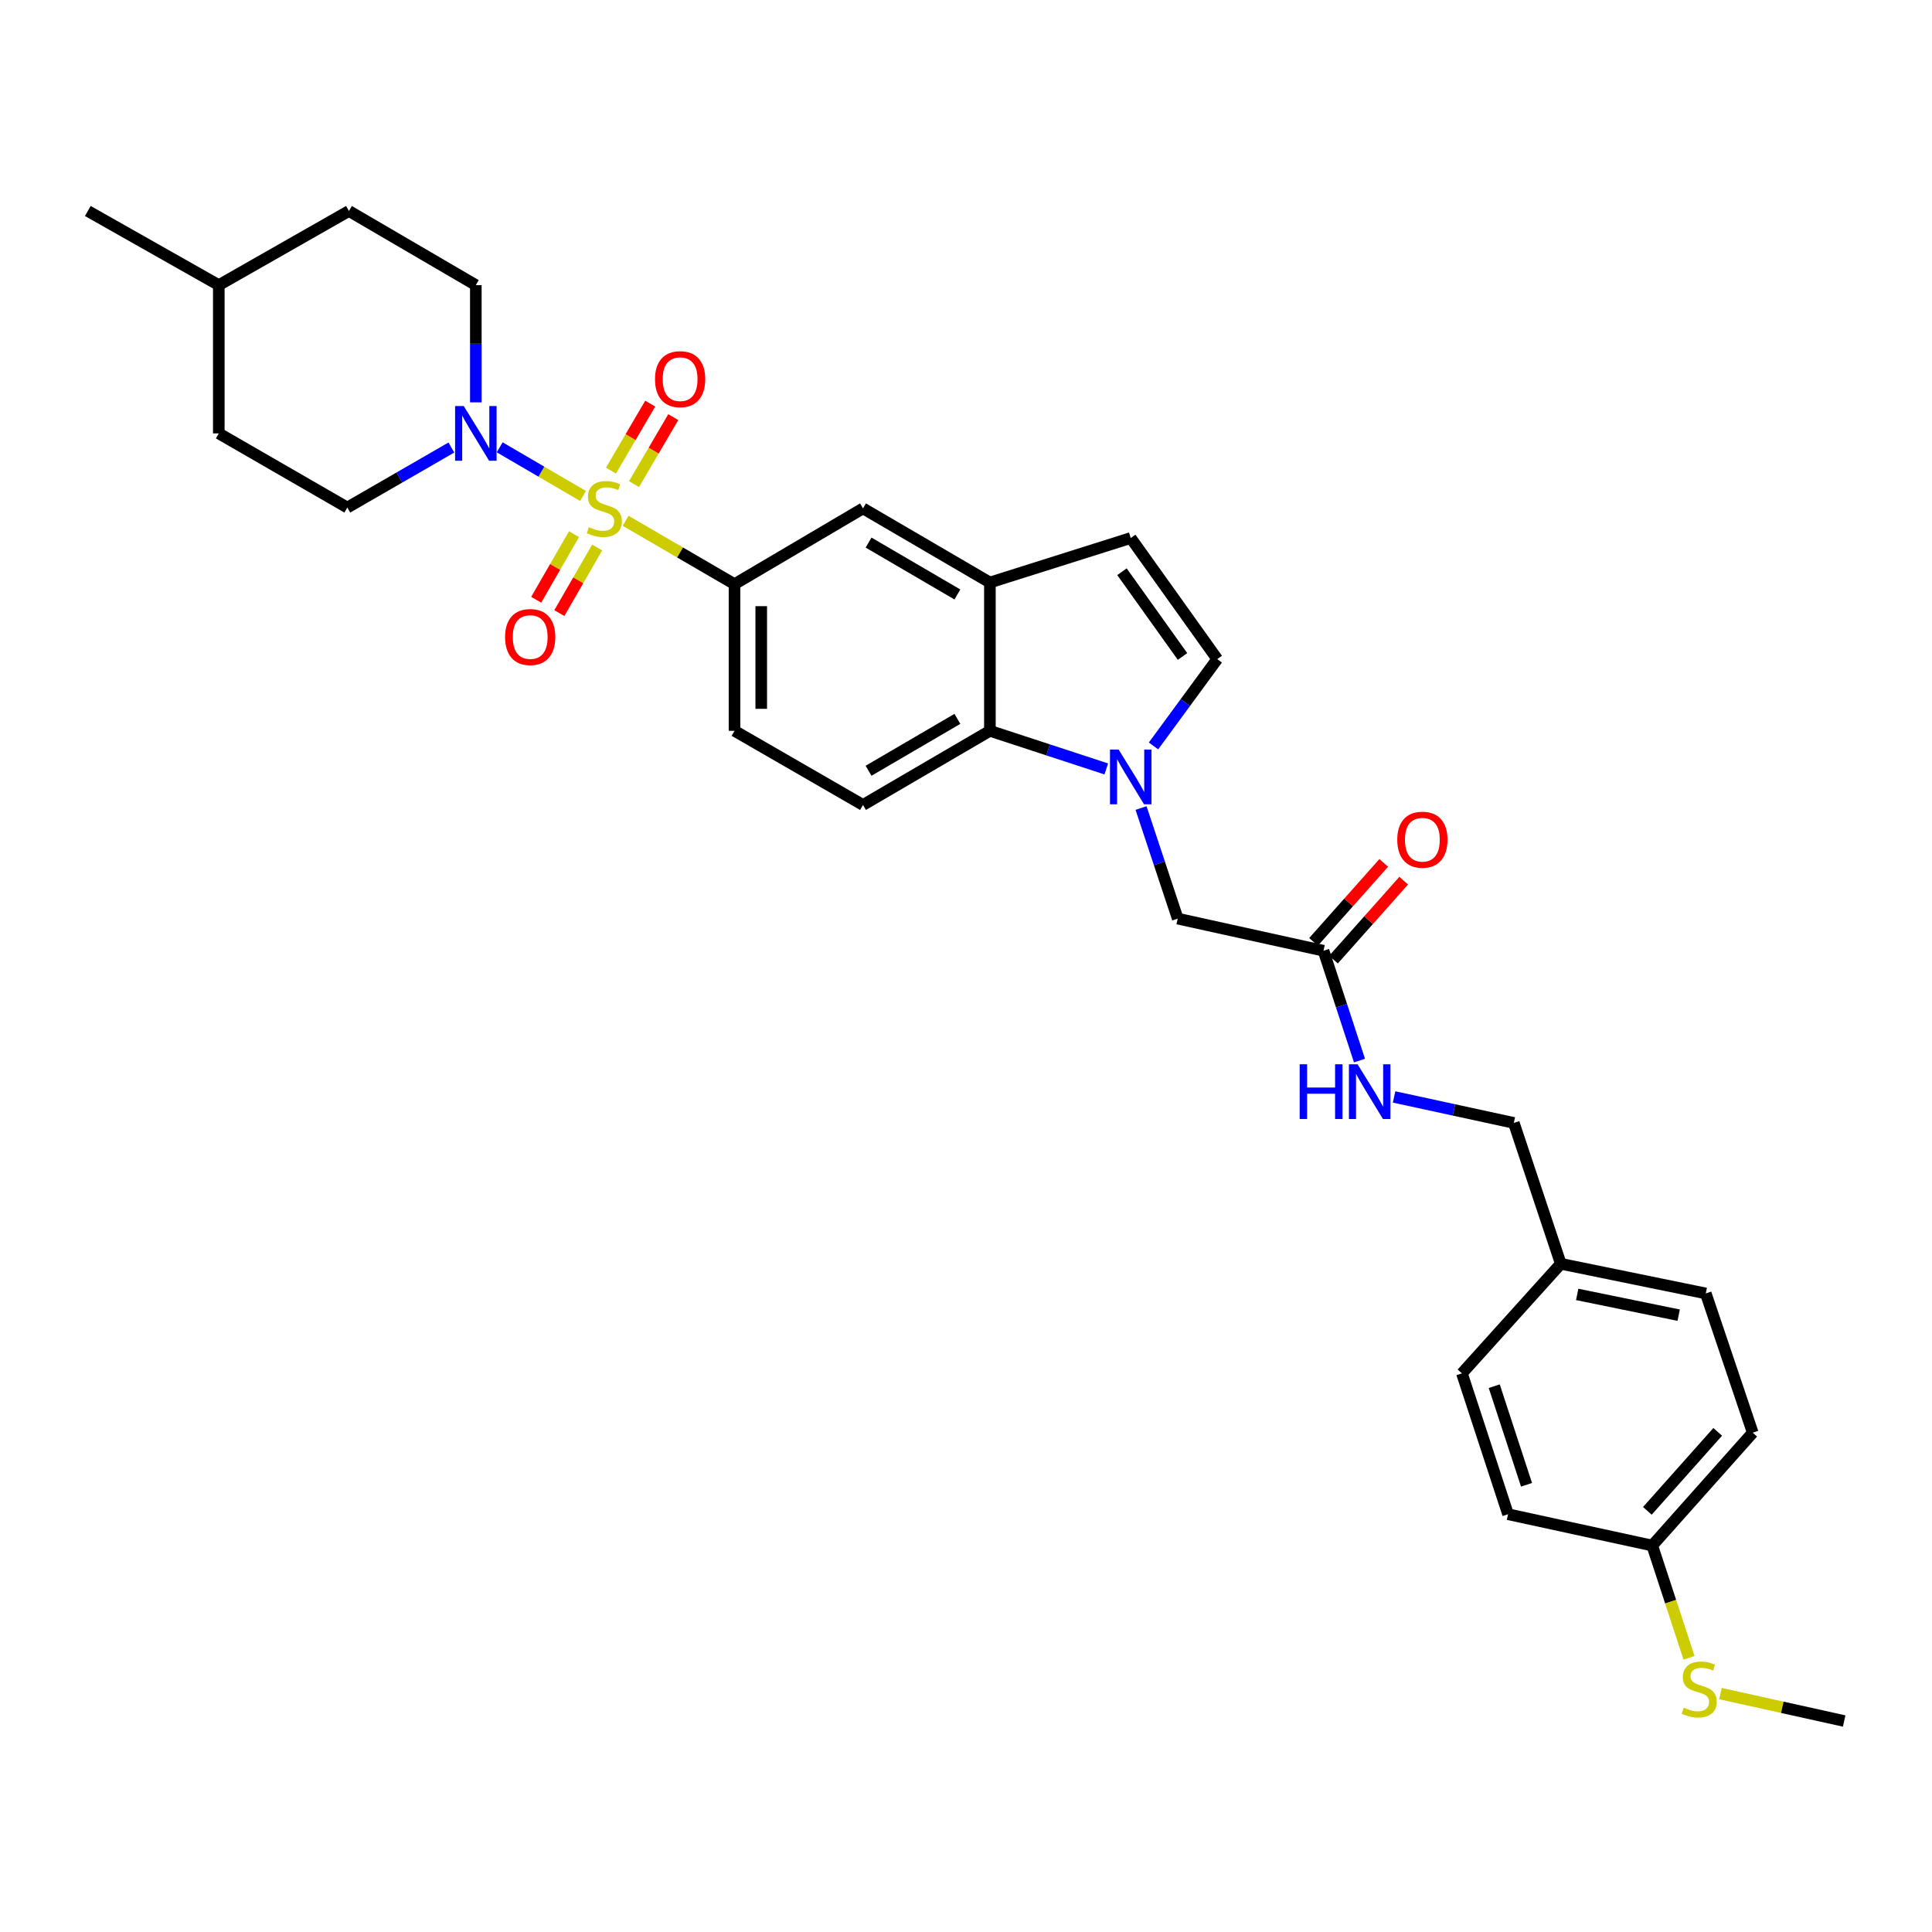 <?xml version='1.0' encoding='iso-8859-1'?>
<svg version='1.1' baseProfile='full'
              xmlns='http://www.w3.org/2000/svg'
                      xmlns:rdkit='http://www.rdkit.org/xml'
                      xmlns:xlink='http://www.w3.org/1999/xlink'
                  xml:space='preserve'
width='1000px' height='1000px' viewBox='0 0 1000 1000'>
<!-- END OF HEADER -->
<rect style='opacity:1.0;fill:#FFFFFF;stroke:none' width='1000' height='1000' x='0' y='0'> </rect>
<path class='bond-1' d='M 301.79,256.719 L 280.214,244.127' style='fill:none;fill-rule:evenodd;stroke:#CCCC00;stroke-width:6px;stroke-linecap:butt;stroke-linejoin:miter;stroke-opacity:1' />
<path class='bond-1' d='M 280.214,244.127 L 258.637,231.535' style='fill:none;fill-rule:evenodd;stroke:#0000FF;stroke-width:6px;stroke-linecap:butt;stroke-linejoin:miter;stroke-opacity:1' />
<path class='bond-2' d='M 323.825,269.56 L 352.004,285.96' style='fill:none;fill-rule:evenodd;stroke:#CCCC00;stroke-width:6px;stroke-linecap:butt;stroke-linejoin:miter;stroke-opacity:1' />
<path class='bond-2' d='M 352.004,285.96 L 380.184,302.361' style='fill:none;fill-rule:evenodd;stroke:#000000;stroke-width:6px;stroke-linecap:butt;stroke-linejoin:miter;stroke-opacity:1' />
<path class='bond-8' d='M 328.172,250.577 L 338.328,233.242' style='fill:none;fill-rule:evenodd;stroke:#CCCC00;stroke-width:6px;stroke-linecap:butt;stroke-linejoin:miter;stroke-opacity:1' />
<path class='bond-8' d='M 338.328,233.242 L 348.485,215.907' style='fill:none;fill-rule:evenodd;stroke:#FF0000;stroke-width:6px;stroke-linecap:butt;stroke-linejoin:miter;stroke-opacity:1' />
<path class='bond-8' d='M 316.238,243.585 L 326.394,226.25' style='fill:none;fill-rule:evenodd;stroke:#CCCC00;stroke-width:6px;stroke-linecap:butt;stroke-linejoin:miter;stroke-opacity:1' />
<path class='bond-8' d='M 326.394,226.25 L 336.551,208.915' style='fill:none;fill-rule:evenodd;stroke:#FF0000;stroke-width:6px;stroke-linecap:butt;stroke-linejoin:miter;stroke-opacity:1' />
<path class='bond-9' d='M 297.114,276.485 L 287.321,293.461' style='fill:none;fill-rule:evenodd;stroke:#CCCC00;stroke-width:6px;stroke-linecap:butt;stroke-linejoin:miter;stroke-opacity:1' />
<path class='bond-9' d='M 287.321,293.461 L 277.528,310.436' style='fill:none;fill-rule:evenodd;stroke:#FF0000;stroke-width:6px;stroke-linecap:butt;stroke-linejoin:miter;stroke-opacity:1' />
<path class='bond-9' d='M 309.094,283.397 L 299.301,300.372' style='fill:none;fill-rule:evenodd;stroke:#CCCC00;stroke-width:6px;stroke-linecap:butt;stroke-linejoin:miter;stroke-opacity:1' />
<path class='bond-9' d='M 299.301,300.372 L 289.508,317.347' style='fill:none;fill-rule:evenodd;stroke:#FF0000;stroke-width:6px;stroke-linecap:butt;stroke-linejoin:miter;stroke-opacity:1' />
<path class='bond-0' d='M 572.611,397.999 L 542.491,388.135' style='fill:none;fill-rule:evenodd;stroke:#0000FF;stroke-width:6px;stroke-linecap:butt;stroke-linejoin:miter;stroke-opacity:1' />
<path class='bond-0' d='M 542.491,388.135 L 512.371,378.27' style='fill:none;fill-rule:evenodd;stroke:#000000;stroke-width:6px;stroke-linecap:butt;stroke-linejoin:miter;stroke-opacity:1' />
<path class='bond-10' d='M 590.605,418.236 L 600.097,446.858' style='fill:none;fill-rule:evenodd;stroke:#0000FF;stroke-width:6px;stroke-linecap:butt;stroke-linejoin:miter;stroke-opacity:1' />
<path class='bond-10' d='M 600.097,446.858 L 609.589,475.48' style='fill:none;fill-rule:evenodd;stroke:#000000;stroke-width:6px;stroke-linecap:butt;stroke-linejoin:miter;stroke-opacity:1' />
<path class='bond-33' d='M 597.052,386.093 L 613.548,363.621' style='fill:none;fill-rule:evenodd;stroke:#0000FF;stroke-width:6px;stroke-linecap:butt;stroke-linejoin:miter;stroke-opacity:1' />
<path class='bond-33' d='M 613.548,363.621 L 630.044,341.149' style='fill:none;fill-rule:evenodd;stroke:#000000;stroke-width:6px;stroke-linecap:butt;stroke-linejoin:miter;stroke-opacity:1' />
<path class='bond-15' d='M 233.631,231.634 L 206.7,247.173' style='fill:none;fill-rule:evenodd;stroke:#0000FF;stroke-width:6px;stroke-linecap:butt;stroke-linejoin:miter;stroke-opacity:1' />
<path class='bond-15' d='M 206.7,247.173 L 179.77,262.711' style='fill:none;fill-rule:evenodd;stroke:#000000;stroke-width:6px;stroke-linecap:butt;stroke-linejoin:miter;stroke-opacity:1' />
<path class='bond-16' d='M 246.291,208.251 L 246.291,177.917' style='fill:none;fill-rule:evenodd;stroke:#0000FF;stroke-width:6px;stroke-linecap:butt;stroke-linejoin:miter;stroke-opacity:1' />
<path class='bond-16' d='M 246.291,177.917 L 246.291,147.582' style='fill:none;fill-rule:evenodd;stroke:#000000;stroke-width:6px;stroke-linecap:butt;stroke-linejoin:miter;stroke-opacity:1' />
<path class='bond-7' d='M 380.184,302.361 L 446.689,263.142' style='fill:none;fill-rule:evenodd;stroke:#000000;stroke-width:6px;stroke-linecap:butt;stroke-linejoin:miter;stroke-opacity:1' />
<path class='bond-13' d='M 380.184,302.361 L 380.184,378.27' style='fill:none;fill-rule:evenodd;stroke:#000000;stroke-width:6px;stroke-linecap:butt;stroke-linejoin:miter;stroke-opacity:1' />
<path class='bond-13' d='M 394.015,313.747 L 394.015,366.884' style='fill:none;fill-rule:evenodd;stroke:#000000;stroke-width:6px;stroke-linecap:butt;stroke-linejoin:miter;stroke-opacity:1' />
<path class='bond-3' d='M 512.371,378.27 L 446.689,416.644' style='fill:none;fill-rule:evenodd;stroke:#000000;stroke-width:6px;stroke-linecap:butt;stroke-linejoin:miter;stroke-opacity:1' />
<path class='bond-3' d='M 495.542,372.084 L 449.564,398.946' style='fill:none;fill-rule:evenodd;stroke:#000000;stroke-width:6px;stroke-linecap:butt;stroke-linejoin:miter;stroke-opacity:1' />
<path class='bond-31' d='M 512.371,378.27 L 512.371,301.508' style='fill:none;fill-rule:evenodd;stroke:#000000;stroke-width:6px;stroke-linecap:butt;stroke-linejoin:miter;stroke-opacity:1' />
<path class='bond-4' d='M 512.371,301.508 L 446.689,263.142' style='fill:none;fill-rule:evenodd;stroke:#000000;stroke-width:6px;stroke-linecap:butt;stroke-linejoin:miter;stroke-opacity:1' />
<path class='bond-4' d='M 495.543,307.696 L 449.565,280.839' style='fill:none;fill-rule:evenodd;stroke:#000000;stroke-width:6px;stroke-linecap:butt;stroke-linejoin:miter;stroke-opacity:1' />
<path class='bond-6' d='M 512.371,301.508 L 585.269,278.479' style='fill:none;fill-rule:evenodd;stroke:#000000;stroke-width:6px;stroke-linecap:butt;stroke-linejoin:miter;stroke-opacity:1' />
<path class='bond-5' d='M 630.044,341.149 L 585.269,278.479' style='fill:none;fill-rule:evenodd;stroke:#000000;stroke-width:6px;stroke-linecap:butt;stroke-linejoin:miter;stroke-opacity:1' />
<path class='bond-5' d='M 612.073,339.789 L 580.731,295.92' style='fill:none;fill-rule:evenodd;stroke:#000000;stroke-width:6px;stroke-linecap:butt;stroke-linejoin:miter;stroke-opacity:1' />
<path class='bond-11' d='M 609.589,475.48 L 685.053,492.101' style='fill:none;fill-rule:evenodd;stroke:#000000;stroke-width:6px;stroke-linecap:butt;stroke-linejoin:miter;stroke-opacity:1' />
<path class='bond-14' d='M 685.053,492.101 L 694.361,520.526' style='fill:none;fill-rule:evenodd;stroke:#000000;stroke-width:6px;stroke-linecap:butt;stroke-linejoin:miter;stroke-opacity:1' />
<path class='bond-14' d='M 694.361,520.526 L 703.67,548.951' style='fill:none;fill-rule:evenodd;stroke:#0000FF;stroke-width:6px;stroke-linecap:butt;stroke-linejoin:miter;stroke-opacity:1' />
<path class='bond-17' d='M 690.221,496.696 L 708.388,476.262' style='fill:none;fill-rule:evenodd;stroke:#000000;stroke-width:6px;stroke-linecap:butt;stroke-linejoin:miter;stroke-opacity:1' />
<path class='bond-17' d='M 708.388,476.262 L 726.555,455.828' style='fill:none;fill-rule:evenodd;stroke:#FF0000;stroke-width:6px;stroke-linecap:butt;stroke-linejoin:miter;stroke-opacity:1' />
<path class='bond-17' d='M 679.885,487.506 L 698.052,467.072' style='fill:none;fill-rule:evenodd;stroke:#000000;stroke-width:6px;stroke-linecap:butt;stroke-linejoin:miter;stroke-opacity:1' />
<path class='bond-17' d='M 698.052,467.072 L 716.218,446.638' style='fill:none;fill-rule:evenodd;stroke:#FF0000;stroke-width:6px;stroke-linecap:butt;stroke-linejoin:miter;stroke-opacity:1' />
<path class='bond-12' d='M 446.689,416.644 L 380.184,378.27' style='fill:none;fill-rule:evenodd;stroke:#000000;stroke-width:6px;stroke-linecap:butt;stroke-linejoin:miter;stroke-opacity:1' />
<path class='bond-19' d='M 721.584,567.774 L 752.569,574.497' style='fill:none;fill-rule:evenodd;stroke:#0000FF;stroke-width:6px;stroke-linecap:butt;stroke-linejoin:miter;stroke-opacity:1' />
<path class='bond-19' d='M 752.569,574.497 L 783.554,581.22' style='fill:none;fill-rule:evenodd;stroke:#000000;stroke-width:6px;stroke-linecap:butt;stroke-linejoin:miter;stroke-opacity:1' />
<path class='bond-23' d='M 179.77,262.711 L 113.25,224.33' style='fill:none;fill-rule:evenodd;stroke:#000000;stroke-width:6px;stroke-linecap:butt;stroke-linejoin:miter;stroke-opacity:1' />
<path class='bond-22' d='M 246.291,147.582 L 180.608,109.208' style='fill:none;fill-rule:evenodd;stroke:#000000;stroke-width:6px;stroke-linecap:butt;stroke-linejoin:miter;stroke-opacity:1' />
<path class='bond-18' d='M 855.199,799.975 L 907.212,741.561' style='fill:none;fill-rule:evenodd;stroke:#000000;stroke-width:6px;stroke-linecap:butt;stroke-linejoin:miter;stroke-opacity:1' />
<path class='bond-18' d='M 852.672,782.015 L 889.081,741.125' style='fill:none;fill-rule:evenodd;stroke:#000000;stroke-width:6px;stroke-linecap:butt;stroke-linejoin:miter;stroke-opacity:1' />
<path class='bond-21' d='M 855.199,799.975 L 864.719,829.033' style='fill:none;fill-rule:evenodd;stroke:#000000;stroke-width:6px;stroke-linecap:butt;stroke-linejoin:miter;stroke-opacity:1' />
<path class='bond-21' d='M 864.719,829.033 L 874.239,858.092' style='fill:none;fill-rule:evenodd;stroke:#CCCC00;stroke-width:6px;stroke-linecap:butt;stroke-linejoin:miter;stroke-opacity:1' />
<path class='bond-34' d='M 855.199,799.975 L 780.565,783.761' style='fill:none;fill-rule:evenodd;stroke:#000000;stroke-width:6px;stroke-linecap:butt;stroke-linejoin:miter;stroke-opacity:1' />
<path class='bond-20' d='M 783.554,581.22 L 807.866,654.133' style='fill:none;fill-rule:evenodd;stroke:#000000;stroke-width:6px;stroke-linecap:butt;stroke-linejoin:miter;stroke-opacity:1' />
<path class='bond-26' d='M 807.866,654.133 L 756.691,710.856' style='fill:none;fill-rule:evenodd;stroke:#000000;stroke-width:6px;stroke-linecap:butt;stroke-linejoin:miter;stroke-opacity:1' />
<path class='bond-27' d='M 807.866,654.133 L 882.908,669.485' style='fill:none;fill-rule:evenodd;stroke:#000000;stroke-width:6px;stroke-linecap:butt;stroke-linejoin:miter;stroke-opacity:1' />
<path class='bond-27' d='M 816.35,669.986 L 868.879,680.733' style='fill:none;fill-rule:evenodd;stroke:#000000;stroke-width:6px;stroke-linecap:butt;stroke-linejoin:miter;stroke-opacity:1' />
<path class='bond-29' d='M 890.505,876.601 L 922.525,883.696' style='fill:none;fill-rule:evenodd;stroke:#CCCC00;stroke-width:6px;stroke-linecap:butt;stroke-linejoin:miter;stroke-opacity:1' />
<path class='bond-29' d='M 922.525,883.696 L 954.545,890.792' style='fill:none;fill-rule:evenodd;stroke:#000000;stroke-width:6px;stroke-linecap:butt;stroke-linejoin:miter;stroke-opacity:1' />
<path class='bond-28' d='M 180.608,109.208 L 113.25,147.582' style='fill:none;fill-rule:evenodd;stroke:#000000;stroke-width:6px;stroke-linecap:butt;stroke-linejoin:miter;stroke-opacity:1' />
<path class='bond-32' d='M 113.25,224.33 L 113.25,147.582' style='fill:none;fill-rule:evenodd;stroke:#000000;stroke-width:6px;stroke-linecap:butt;stroke-linejoin:miter;stroke-opacity:1' />
<path class='bond-24' d='M 780.565,783.761 L 756.691,710.856' style='fill:none;fill-rule:evenodd;stroke:#000000;stroke-width:6px;stroke-linecap:butt;stroke-linejoin:miter;stroke-opacity:1' />
<path class='bond-24' d='M 790.128,768.521 L 773.416,717.487' style='fill:none;fill-rule:evenodd;stroke:#000000;stroke-width:6px;stroke-linecap:butt;stroke-linejoin:miter;stroke-opacity:1' />
<path class='bond-25' d='M 907.212,741.561 L 882.908,669.485' style='fill:none;fill-rule:evenodd;stroke:#000000;stroke-width:6px;stroke-linecap:butt;stroke-linejoin:miter;stroke-opacity:1' />
<path class='bond-30' d='M 113.25,147.582 L 45.455,109.208' style='fill:none;fill-rule:evenodd;stroke:#000000;stroke-width:6px;stroke-linecap:butt;stroke-linejoin:miter;stroke-opacity:1' />
<path  class='atom-0' d='M 304.795 272.862
Q 305.115 272.982, 306.435 273.542
Q 307.755 274.102, 309.195 274.462
Q 310.675 274.782, 312.115 274.782
Q 314.795 274.782, 316.355 273.502
Q 317.915 272.182, 317.915 269.902
Q 317.915 268.342, 317.115 267.382
Q 316.355 266.422, 315.155 265.902
Q 313.955 265.382, 311.955 264.782
Q 309.435 264.022, 307.915 263.302
Q 306.435 262.582, 305.355 261.062
Q 304.315 259.542, 304.315 256.982
Q 304.315 253.422, 306.715 251.222
Q 309.155 249.022, 313.955 249.022
Q 317.235 249.022, 320.955 250.582
L 320.035 253.662
Q 316.635 252.262, 314.075 252.262
Q 311.315 252.262, 309.795 253.422
Q 308.275 254.542, 308.315 256.502
Q 308.315 258.022, 309.075 258.942
Q 309.875 259.862, 310.995 260.382
Q 312.155 260.902, 314.075 261.502
Q 316.635 262.302, 318.155 263.102
Q 319.675 263.902, 320.755 265.542
Q 321.875 267.142, 321.875 269.902
Q 321.875 273.822, 319.235 275.942
Q 316.635 278.022, 312.275 278.022
Q 309.755 278.022, 307.835 277.462
Q 305.955 276.942, 303.715 276.022
L 304.795 272.862
' fill='#CCCC00'/>
<path  class='atom-1' d='M 579.009 387.985
L 588.289 402.985
Q 589.209 404.465, 590.689 407.145
Q 592.169 409.825, 592.249 409.985
L 592.249 387.985
L 596.009 387.985
L 596.009 416.305
L 592.129 416.305
L 582.169 399.905
Q 581.009 397.985, 579.769 395.785
Q 578.569 393.585, 578.209 392.905
L 578.209 416.305
L 574.529 416.305
L 574.529 387.985
L 579.009 387.985
' fill='#0000FF'/>
<path  class='atom-2' d='M 240.031 210.17
L 249.311 225.17
Q 250.231 226.65, 251.711 229.33
Q 253.191 232.01, 253.271 232.17
L 253.271 210.17
L 257.031 210.17
L 257.031 238.49
L 253.151 238.49
L 243.191 222.09
Q 242.031 220.17, 240.791 217.97
Q 239.591 215.77, 239.231 215.09
L 239.231 238.49
L 235.551 238.49
L 235.551 210.17
L 240.031 210.17
' fill='#0000FF'/>
<path  class='atom-9' d='M 339.03 196.256
Q 339.03 189.456, 342.39 185.656
Q 345.75 181.856, 352.03 181.856
Q 358.31 181.856, 361.67 185.656
Q 365.03 189.456, 365.03 196.256
Q 365.03 203.136, 361.63 207.056
Q 358.23 210.936, 352.03 210.936
Q 345.79 210.936, 342.39 207.056
Q 339.03 203.176, 339.03 196.256
M 352.03 207.736
Q 356.35 207.736, 358.67 204.856
Q 361.03 201.936, 361.03 196.256
Q 361.03 190.696, 358.67 187.896
Q 356.35 185.056, 352.03 185.056
Q 347.71 185.056, 345.35 187.856
Q 343.03 190.656, 343.03 196.256
Q 343.03 201.976, 345.35 204.856
Q 347.71 207.736, 352.03 207.736
' fill='#FF0000'/>
<path  class='atom-10' d='M 261.429 329.726
Q 261.429 322.926, 264.789 319.126
Q 268.149 315.326, 274.429 315.326
Q 280.709 315.326, 284.069 319.126
Q 287.429 322.926, 287.429 329.726
Q 287.429 336.606, 284.029 340.526
Q 280.629 344.406, 274.429 344.406
Q 268.189 344.406, 264.789 340.526
Q 261.429 336.646, 261.429 329.726
M 274.429 341.206
Q 278.749 341.206, 281.069 338.326
Q 283.429 335.406, 283.429 329.726
Q 283.429 324.166, 281.069 321.366
Q 278.749 318.526, 274.429 318.526
Q 270.109 318.526, 267.749 321.326
Q 265.429 324.126, 265.429 329.726
Q 265.429 335.446, 267.749 338.326
Q 270.109 341.206, 274.429 341.206
' fill='#FF0000'/>
<path  class='atom-15' d='M 672.715 550.869
L 676.555 550.869
L 676.555 562.909
L 691.035 562.909
L 691.035 550.869
L 694.875 550.869
L 694.875 579.189
L 691.035 579.189
L 691.035 566.109
L 676.555 566.109
L 676.555 579.189
L 672.715 579.189
L 672.715 550.869
' fill='#0000FF'/>
<path  class='atom-15' d='M 702.675 550.869
L 711.955 565.869
Q 712.875 567.349, 714.355 570.029
Q 715.835 572.709, 715.915 572.869
L 715.915 550.869
L 719.675 550.869
L 719.675 579.189
L 715.795 579.189
L 705.835 562.789
Q 704.675 560.869, 703.435 558.669
Q 702.235 556.469, 701.875 555.789
L 701.875 579.189
L 698.195 579.189
L 698.195 550.869
L 702.675 550.869
' fill='#0000FF'/>
<path  class='atom-18' d='M 723.221 434.628
Q 723.221 427.828, 726.581 424.028
Q 729.941 420.228, 736.221 420.228
Q 742.501 420.228, 745.861 424.028
Q 749.221 427.828, 749.221 434.628
Q 749.221 441.508, 745.821 445.428
Q 742.421 449.308, 736.221 449.308
Q 729.981 449.308, 726.581 445.428
Q 723.221 441.548, 723.221 434.628
M 736.221 446.108
Q 740.541 446.108, 742.861 443.228
Q 745.221 440.308, 745.221 434.628
Q 745.221 429.068, 742.861 426.268
Q 740.541 423.428, 736.221 423.428
Q 731.901 423.428, 729.541 426.228
Q 727.221 429.028, 727.221 434.628
Q 727.221 440.348, 729.541 443.228
Q 731.901 446.108, 736.221 446.108
' fill='#FF0000'/>
<path  class='atom-22' d='M 871.504 883.883
Q 871.824 884.003, 873.144 884.563
Q 874.464 885.123, 875.904 885.483
Q 877.384 885.803, 878.824 885.803
Q 881.504 885.803, 883.064 884.523
Q 884.624 883.203, 884.624 880.923
Q 884.624 879.363, 883.824 878.403
Q 883.064 877.443, 881.864 876.923
Q 880.664 876.403, 878.664 875.803
Q 876.144 875.043, 874.624 874.323
Q 873.144 873.603, 872.064 872.083
Q 871.024 870.563, 871.024 868.003
Q 871.024 864.443, 873.424 862.243
Q 875.864 860.043, 880.664 860.043
Q 883.944 860.043, 887.664 861.603
L 886.744 864.683
Q 883.344 863.283, 880.784 863.283
Q 878.024 863.283, 876.504 864.443
Q 874.984 865.563, 875.024 867.523
Q 875.024 869.043, 875.784 869.963
Q 876.584 870.883, 877.704 871.403
Q 878.864 871.923, 880.784 872.523
Q 883.344 873.323, 884.864 874.123
Q 886.384 874.923, 887.464 876.563
Q 888.584 878.163, 888.584 880.923
Q 888.584 884.843, 885.944 886.963
Q 883.344 889.043, 878.984 889.043
Q 876.464 889.043, 874.544 888.483
Q 872.664 887.963, 870.424 887.043
L 871.504 883.883
' fill='#CCCC00'/>
</svg>
